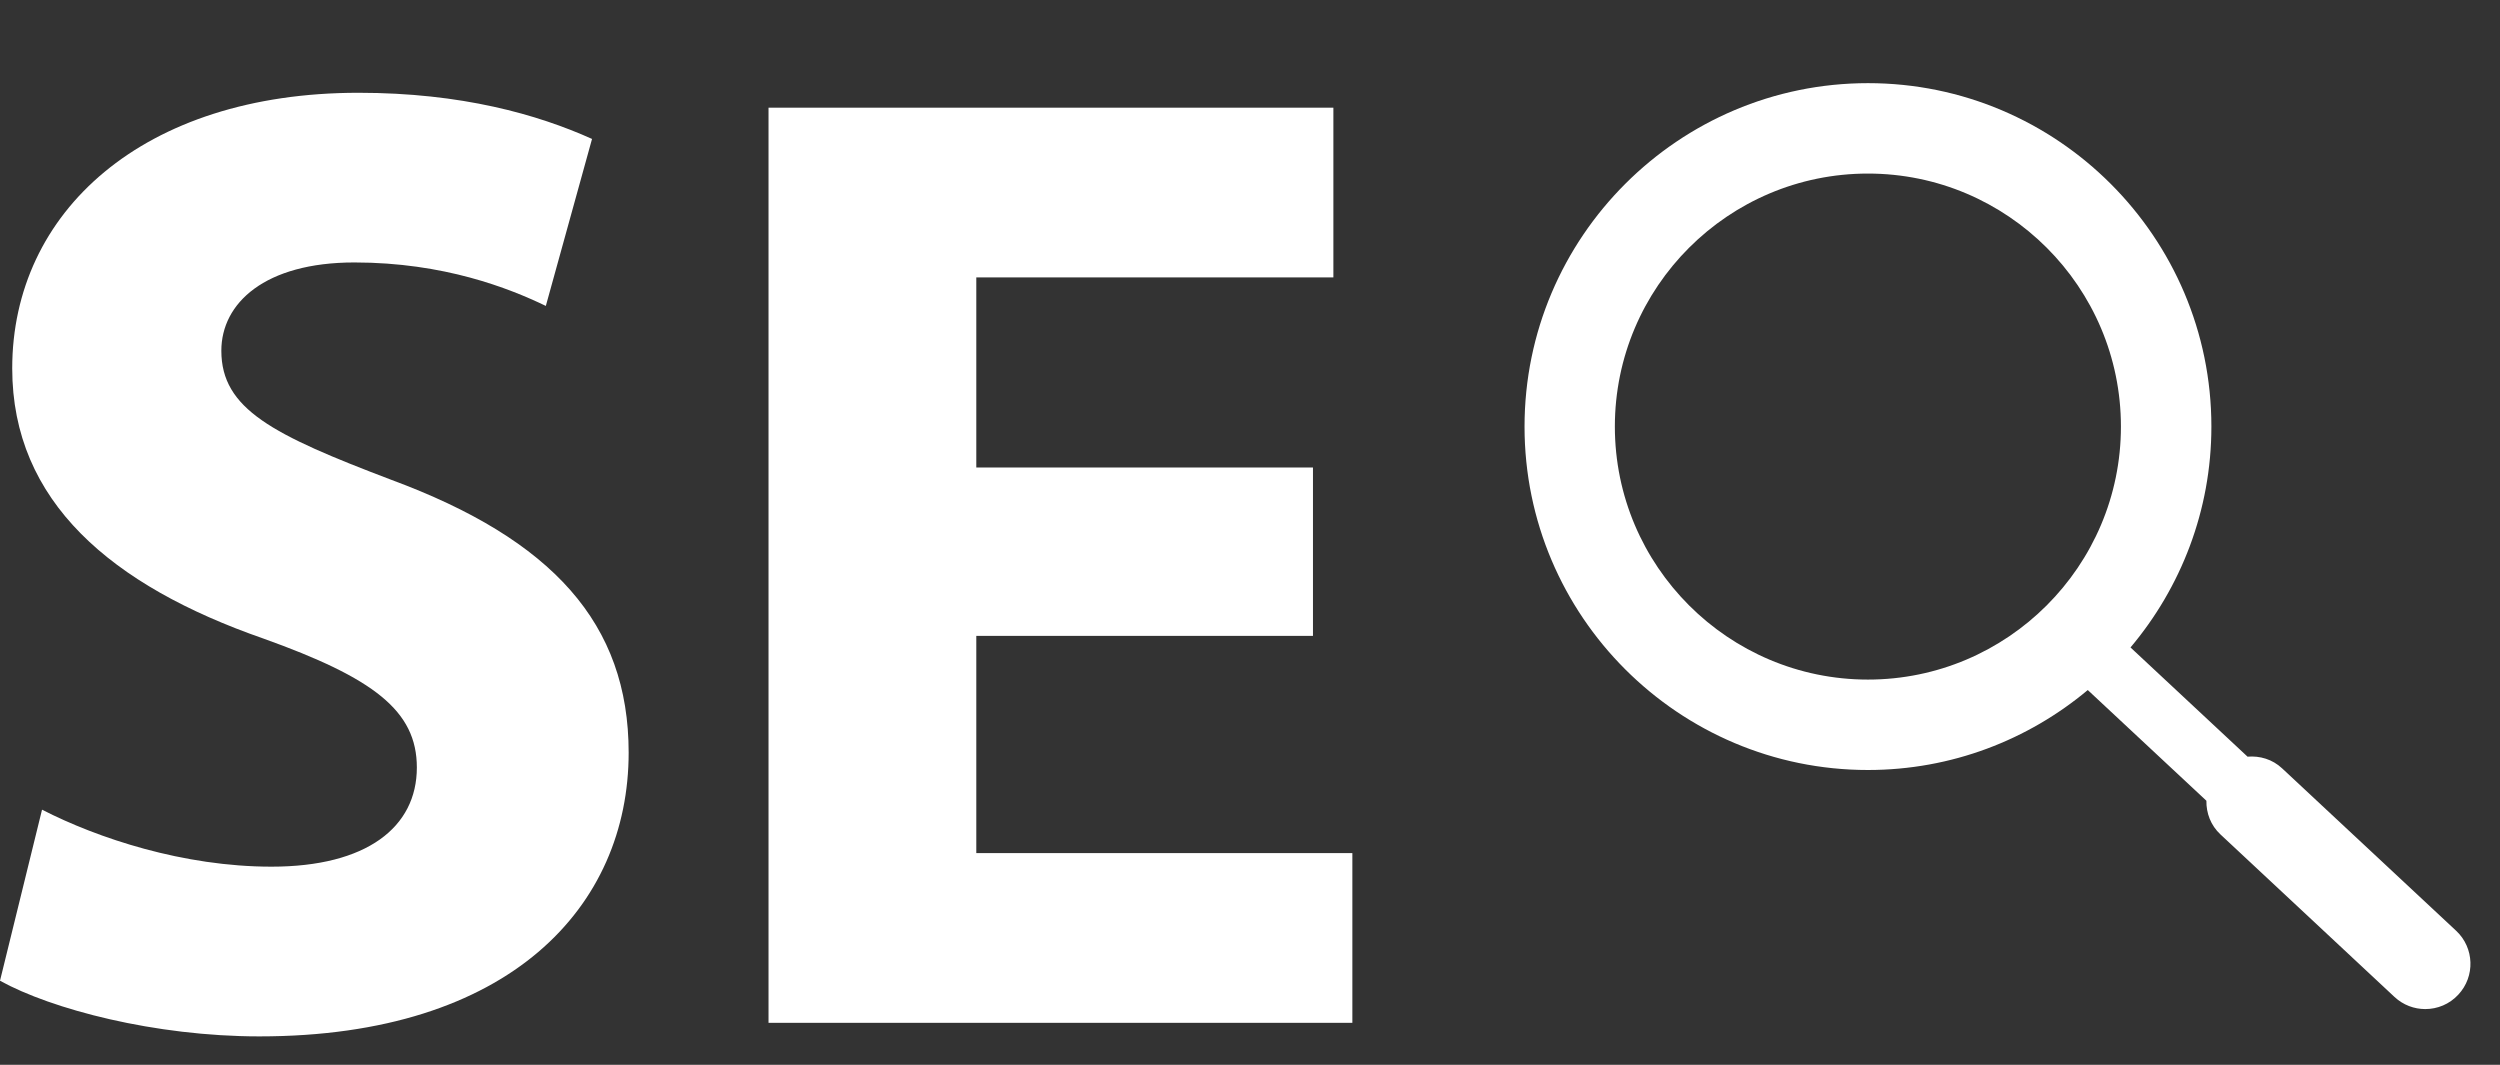 <svg width="54" height="23" viewBox="0 0 54 23" fill="none" xmlns="http://www.w3.org/2000/svg">
<rect x="0" y="0" width="54" height="23" fill="#333333" stroke="none"/>
<path d="M5.865 18.72C3.959 18.72 2.111 18.106 0.908 17.489L0 21.184C1.114 21.8 3.344 22.386 5.602 22.386C11.028 22.386 13.579 19.571 13.579 16.257C13.579 13.471 11.936 11.653 8.447 10.362C5.895 9.393 4.781 8.837 4.781 7.576C4.781 6.549 5.719 5.669 7.655 5.669C9.591 5.669 10.999 6.227 11.79 6.608L12.788 3.001C11.614 2.473 9.972 2.004 7.743 2.004C3.08 2.004 0.264 4.584 0.264 7.957C0.264 10.831 2.405 12.649 5.69 13.793C8.065 14.644 9.004 15.348 9.004 16.578C9.004 17.87 7.918 18.72 5.865 18.72Z" fill="white"/>
<path d="M29.211 18.427H21.088V13.735H28.36V10.098H21.088V5.992H28.801V2.326H16.6V22.093H29.211V18.427Z" fill="white"/>
<path d="M40.347 16.632C42.153 16.632 43.808 15.982 45.096 14.905L47.658 17.296C47.654 17.563 47.751 17.827 47.961 18.023L51.721 21.534C51.909 21.709 52.147 21.796 52.386 21.796C52.647 21.796 52.908 21.692 53.099 21.485C53.467 21.092 53.446 20.472 53.053 20.105L49.293 16.596C49.084 16.4 48.812 16.322 48.547 16.344L46.019 13.985C47.106 12.694 47.766 11.029 47.766 9.213C47.766 5.123 44.439 1.796 40.349 1.796C36.258 1.796 32.93 5.124 32.93 9.214C32.929 13.305 36.257 16.632 40.347 16.632ZM40.347 3.749C43.361 3.749 45.812 6.2 45.812 9.214C45.812 12.227 43.359 14.679 40.347 14.679C37.334 14.679 34.881 12.227 34.881 9.214C34.881 6.2 37.333 3.749 40.347 3.749Z" fill="white"/>
</svg>
